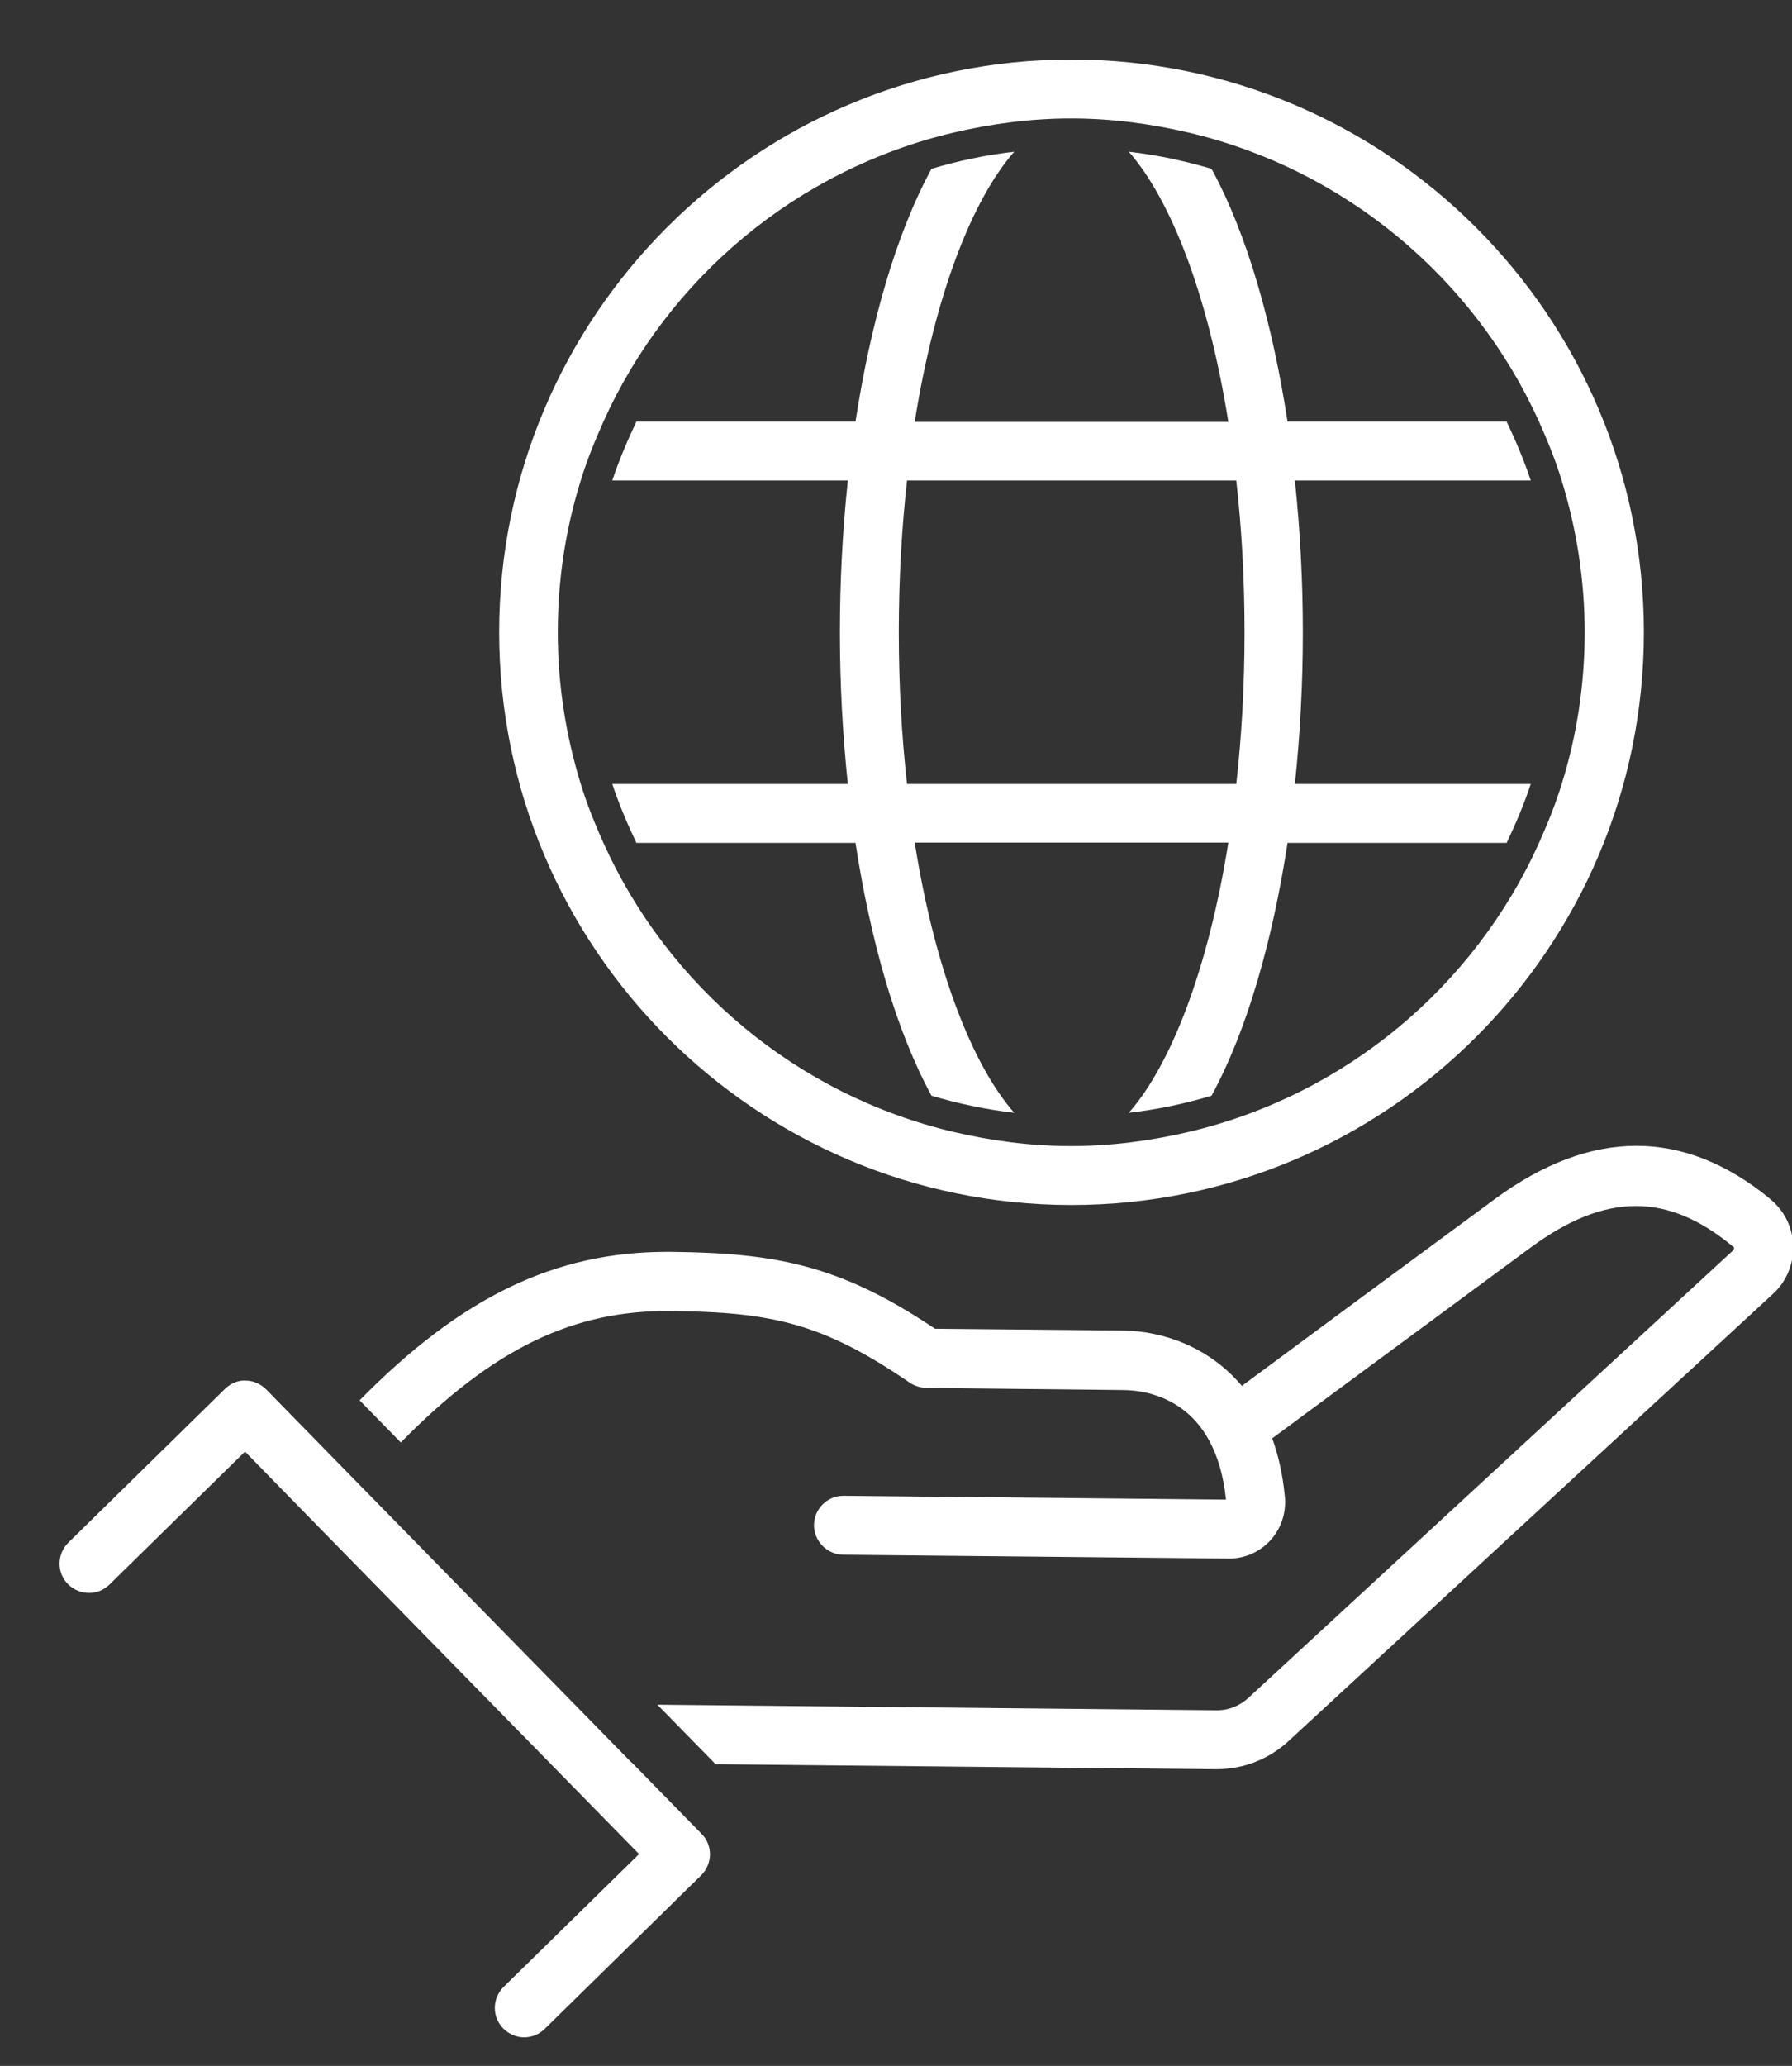 <?xml version="1.0" encoding="UTF-8"?>
<svg xmlns="http://www.w3.org/2000/svg" id="Outlinet" viewBox="0 0 60.85 70.12">
  <rect x="0" y="0" width="60.85" height="70.12" fill="#333333" stroke="none"/>
  <defs>
    <style>
      .cls-1 {
        fill: #fff;
        stroke-width: 0px;
      }
    </style>
  </defs>
  <path class="cls-1" d="m31.63,37.19c.91.27,1.85.47,2.81.58-1.41-1.6-2.69-4.83-3.38-9.17h10.65c-.69,4.34-1.97,7.57-3.38,9.17.97-.11,1.91-.31,2.81-.58,1.21-2.22,2.07-5.26,2.58-8.58h7.44c.31-.65.59-1.31.82-2h-8.01c.18-1.69.27-3.43.27-5.15s-.09-3.45-.27-5.15h8.01c-.23-.69-.51-1.35-.82-2h-7.44c-.51-3.32-1.37-6.36-2.58-8.58-.91-.27-1.85-.47-2.81-.58,1.41,1.6,2.69,4.83,3.38,9.17h-10.65c.69-4.34,1.97-7.57,3.38-9.17-.97.11-1.91.31-2.81.58-1.21,2.22-2.07,5.26-2.58,8.58h-7.44c-.31.65-.59,1.31-.82,2h8c-.18,1.69-.27,3.43-.27,5.15s.09,3.45.27,5.15h-8c.23.69.51,1.35.82,2h7.44c.51,3.32,1.37,6.36,2.58,8.58Zm-1.11-15.73c0-1.82.1-3.54.28-5.15h11.18c.18,1.6.28,3.32.28,5.15s-.1,3.54-.28,5.15h-11.18c-.18-1.6-.28-3.32-.28-5.15Z"></path>
  <path class="cls-1" d="m36.38,40.9s0,0,0,0h0c10.72,0,19.44-8.72,19.44-19.44S47.1,2.02,36.38,2.02h0s0,0,0,0c-10.72,0-19.43,8.72-19.43,19.44s8.72,19.44,19.43,19.44Zm-16.66-14.29c-.5-1.63-.78-3.35-.78-5.15s.27-3.52.78-5.15c.21-.69.48-1.35.77-2,2.2-4.88,6.58-8.56,11.89-9.81,1.28-.3,2.62-.48,3.99-.48,0,0,0,0,0,0h0c1.38,0,2.71.18,3.99.48,5.31,1.25,9.69,4.93,11.9,9.81.29.65.56,1.31.77,2,.5,1.63.78,3.36.78,5.15s-.27,3.52-.78,5.15c-.21.69-.48,1.35-.77,2-2.2,4.88-6.58,8.56-11.9,9.81-1.28.3-2.62.48-3.99.48h0s0,0,0,0c-1.38,0-2.71-.18-3.99-.48-5.31-1.25-9.69-4.93-11.89-9.81-.29-.65-.56-1.31-.77-2Z"></path>
  <path class="cls-1" d="m60.08,40.67c-2.92-2.38-6.05-2.37-9.31.02-3.1,2.28-7.43,5.48-8.6,6.35-1.11-1.32-2.68-1.87-4.06-1.88l-6.36-.06c-3.25-2.18-5.43-2.57-8.96-2.61-.05,0-.1,0-.14,0-3.77,0-6.96,1.5-10.44,5.04l1.4,1.43c3.14-3.2,5.88-4.5,9.17-4.46,3.42.03,5.16.41,8.11,2.43.16.11.36.17.56.18l6.66.07c.95,0,3.18.39,3.52,3.72l-12.98-.13h-.01c-.55,0-.99.44-1,.99,0,.55.44,1,.99,1.01l13.09.13h.02c.53,0,1.03-.22,1.39-.61.37-.4.55-.94.5-1.48-.07-.75-.22-1.41-.43-1.99.76-.56,5.48-4.05,8.78-6.48,2.53-1.86,4.65-1.89,6.9,0,0,.02,0,.07-.04.11l-16.44,15.17c-.3.28-.69.44-1.11.43l-18.97-.19,1.98,2.02,16.97.17h.04c.91,0,1.78-.34,2.45-.96l16.44-15.17c.46-.42.71-1.02.69-1.64-.02-.62-.3-1.19-.78-1.58Z"></path>
  <path class="cls-1" d="m21.44,59.82l-1.91-1.95-7.29-7.44-1.4-1.43-1.8-1.84c-.19-.19-.44-.3-.7-.3-.25-.02-.52.1-.71.29l-5.31,5.21c-.39.39-.4,1.02-.01,1.41.39.39,1.02.4,1.41.01h0s4.6-4.51,4.6-4.51l1.26,1.29,1.31,1.34,10.81,11.03-4.6,4.51s0,0,0,0c-.39.39-.4,1.02-.01,1.41.2.2.46.3.71.3s.51-.1.7-.29l5.31-5.21c.39-.39.4-1.02.01-1.41l-2.37-2.42Z"></path>
</svg>
